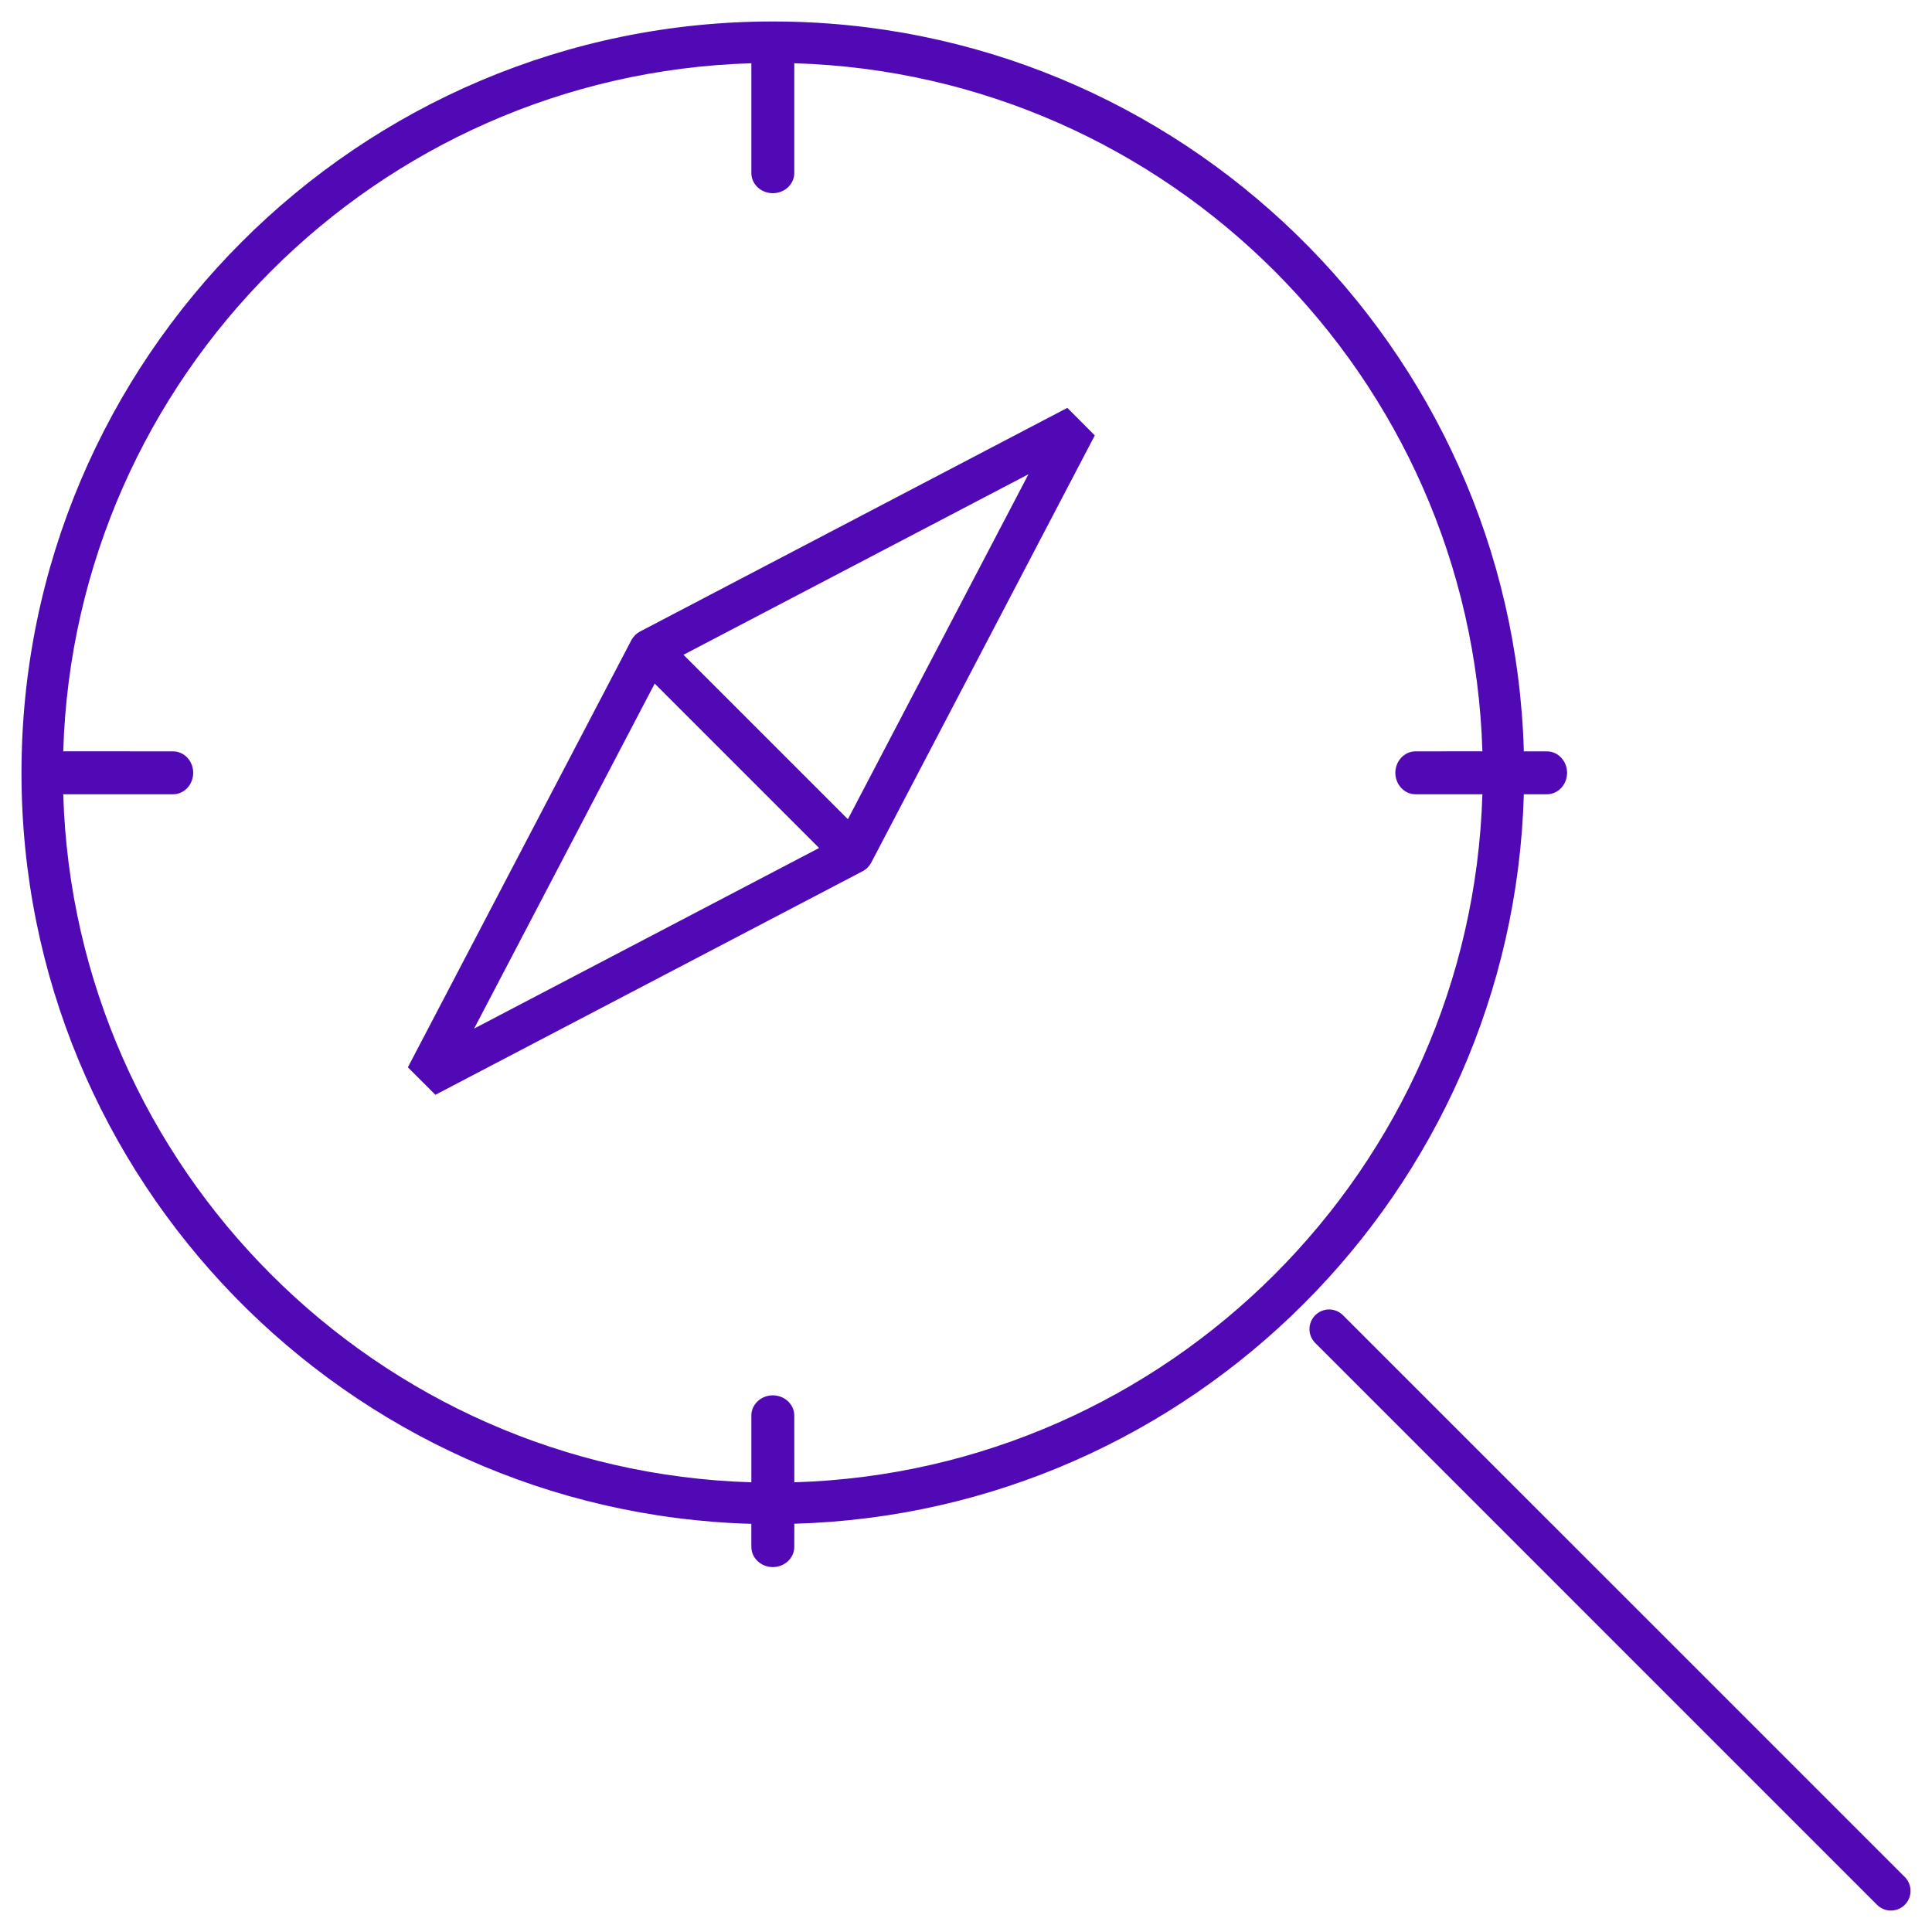 <?xml version="1.0" encoding="UTF-8"?>
<svg width="60px" height="60px" viewBox="0 0 60 60" version="1.1" xmlns="http://www.w3.org/2000/svg" xmlns:xlink="http://www.w3.org/1999/xlink">
    <title>Iconography / Document / discover</title>
    <g id="Mocks" stroke="none" stroke-width="1" fill="none" fill-rule="evenodd">
        <g id="1.7.2---Crisis-line-service" transform="translate(-78, -3256)" fill="#5009B5">
            <g id="Components-/-Content-Components-/-Icons-With-Text-Description-/-Desktop-/-★-Bundle" transform="translate(76, 3254)">
                <g id="Iconography-/-Document-/-discover" transform="translate(2.667, 2.667)">
                    <path d="M41.041,40.179 L58.488,57.625 C58.726,57.864 58.726,58.249 58.488,58.488 C58.368,58.607 58.214,58.667 58.056,58.667 C57.899,58.667 57.745,58.607 57.625,58.488 L40.179,41.041 C39.94,40.803 39.94,40.418 40.179,40.179 C40.418,39.94 40.803,39.94 41.041,40.179 Z M23.333,-1.33226763e-15 C35.976,-1.33226763e-15 46.304,10.109 46.657,22.667 L47.373,22.667 C47.719,22.667 48,22.966 48,23.333 C48,23.701 47.719,24 47.373,24 L46.657,24.001 C46.308,36.335 36.336,46.306 24.001,46.654 L24,47.373 C24,47.719 23.701,48 23.333,48 C22.966,48 22.667,47.719 22.667,47.373 L22.666,46.657 C10.106,46.303 -1.33226763e-15,35.976 -1.33226763e-15,23.335 C-1.33226763e-15,10.47 10.468,-1.33226763e-15 23.333,-1.33226763e-15 Z M24,1.297 L24,4.707 C24,5.052 23.701,5.333 23.333,5.333 C22.966,5.333 22.667,5.052 22.667,4.707 L22.667,1.297 C11.039,1.644 1.644,11.039 1.297,22.666 L4.707,22.667 C5.052,22.667 5.333,22.966 5.333,23.333 C5.333,23.701 5.052,24 4.707,24 L1.297,24.001 C1.645,35.626 11.04,45.02 22.667,45.367 L22.667,43.293 C22.667,42.948 22.966,42.667 23.333,42.667 C23.701,42.667 24,42.948 24,43.293 L24.001,45.367 C35.627,45.019 45.021,35.626 45.37,24.001 L43.293,24 C42.948,24 42.667,23.701 42.667,23.333 C42.667,22.966 42.948,22.667 43.293,22.667 L45.37,22.666 C45.023,11.039 35.63,1.644 24,1.297 Z M32.479,12 L33.333,12.855 L26.39,26.123 C26.358,26.181 26.32,26.232 26.275,26.278 C26.224,26.329 26.166,26.369 26.105,26.399 L12.855,33.333 L12,32.479 L18.943,19.21 C18.974,19.154 19.011,19.104 19.056,19.059 C19.101,19.013 19.151,18.977 19.205,18.948 L32.479,12 Z M19.665,20.562 L14.058,31.276 L24.771,25.668 L19.665,20.562 Z M31.273,14.061 L20.559,19.668 L25.665,24.774 L31.273,14.061 Z" id="Discover"></path>
                </g>
            </g>
        </g>
    </g>
</svg>